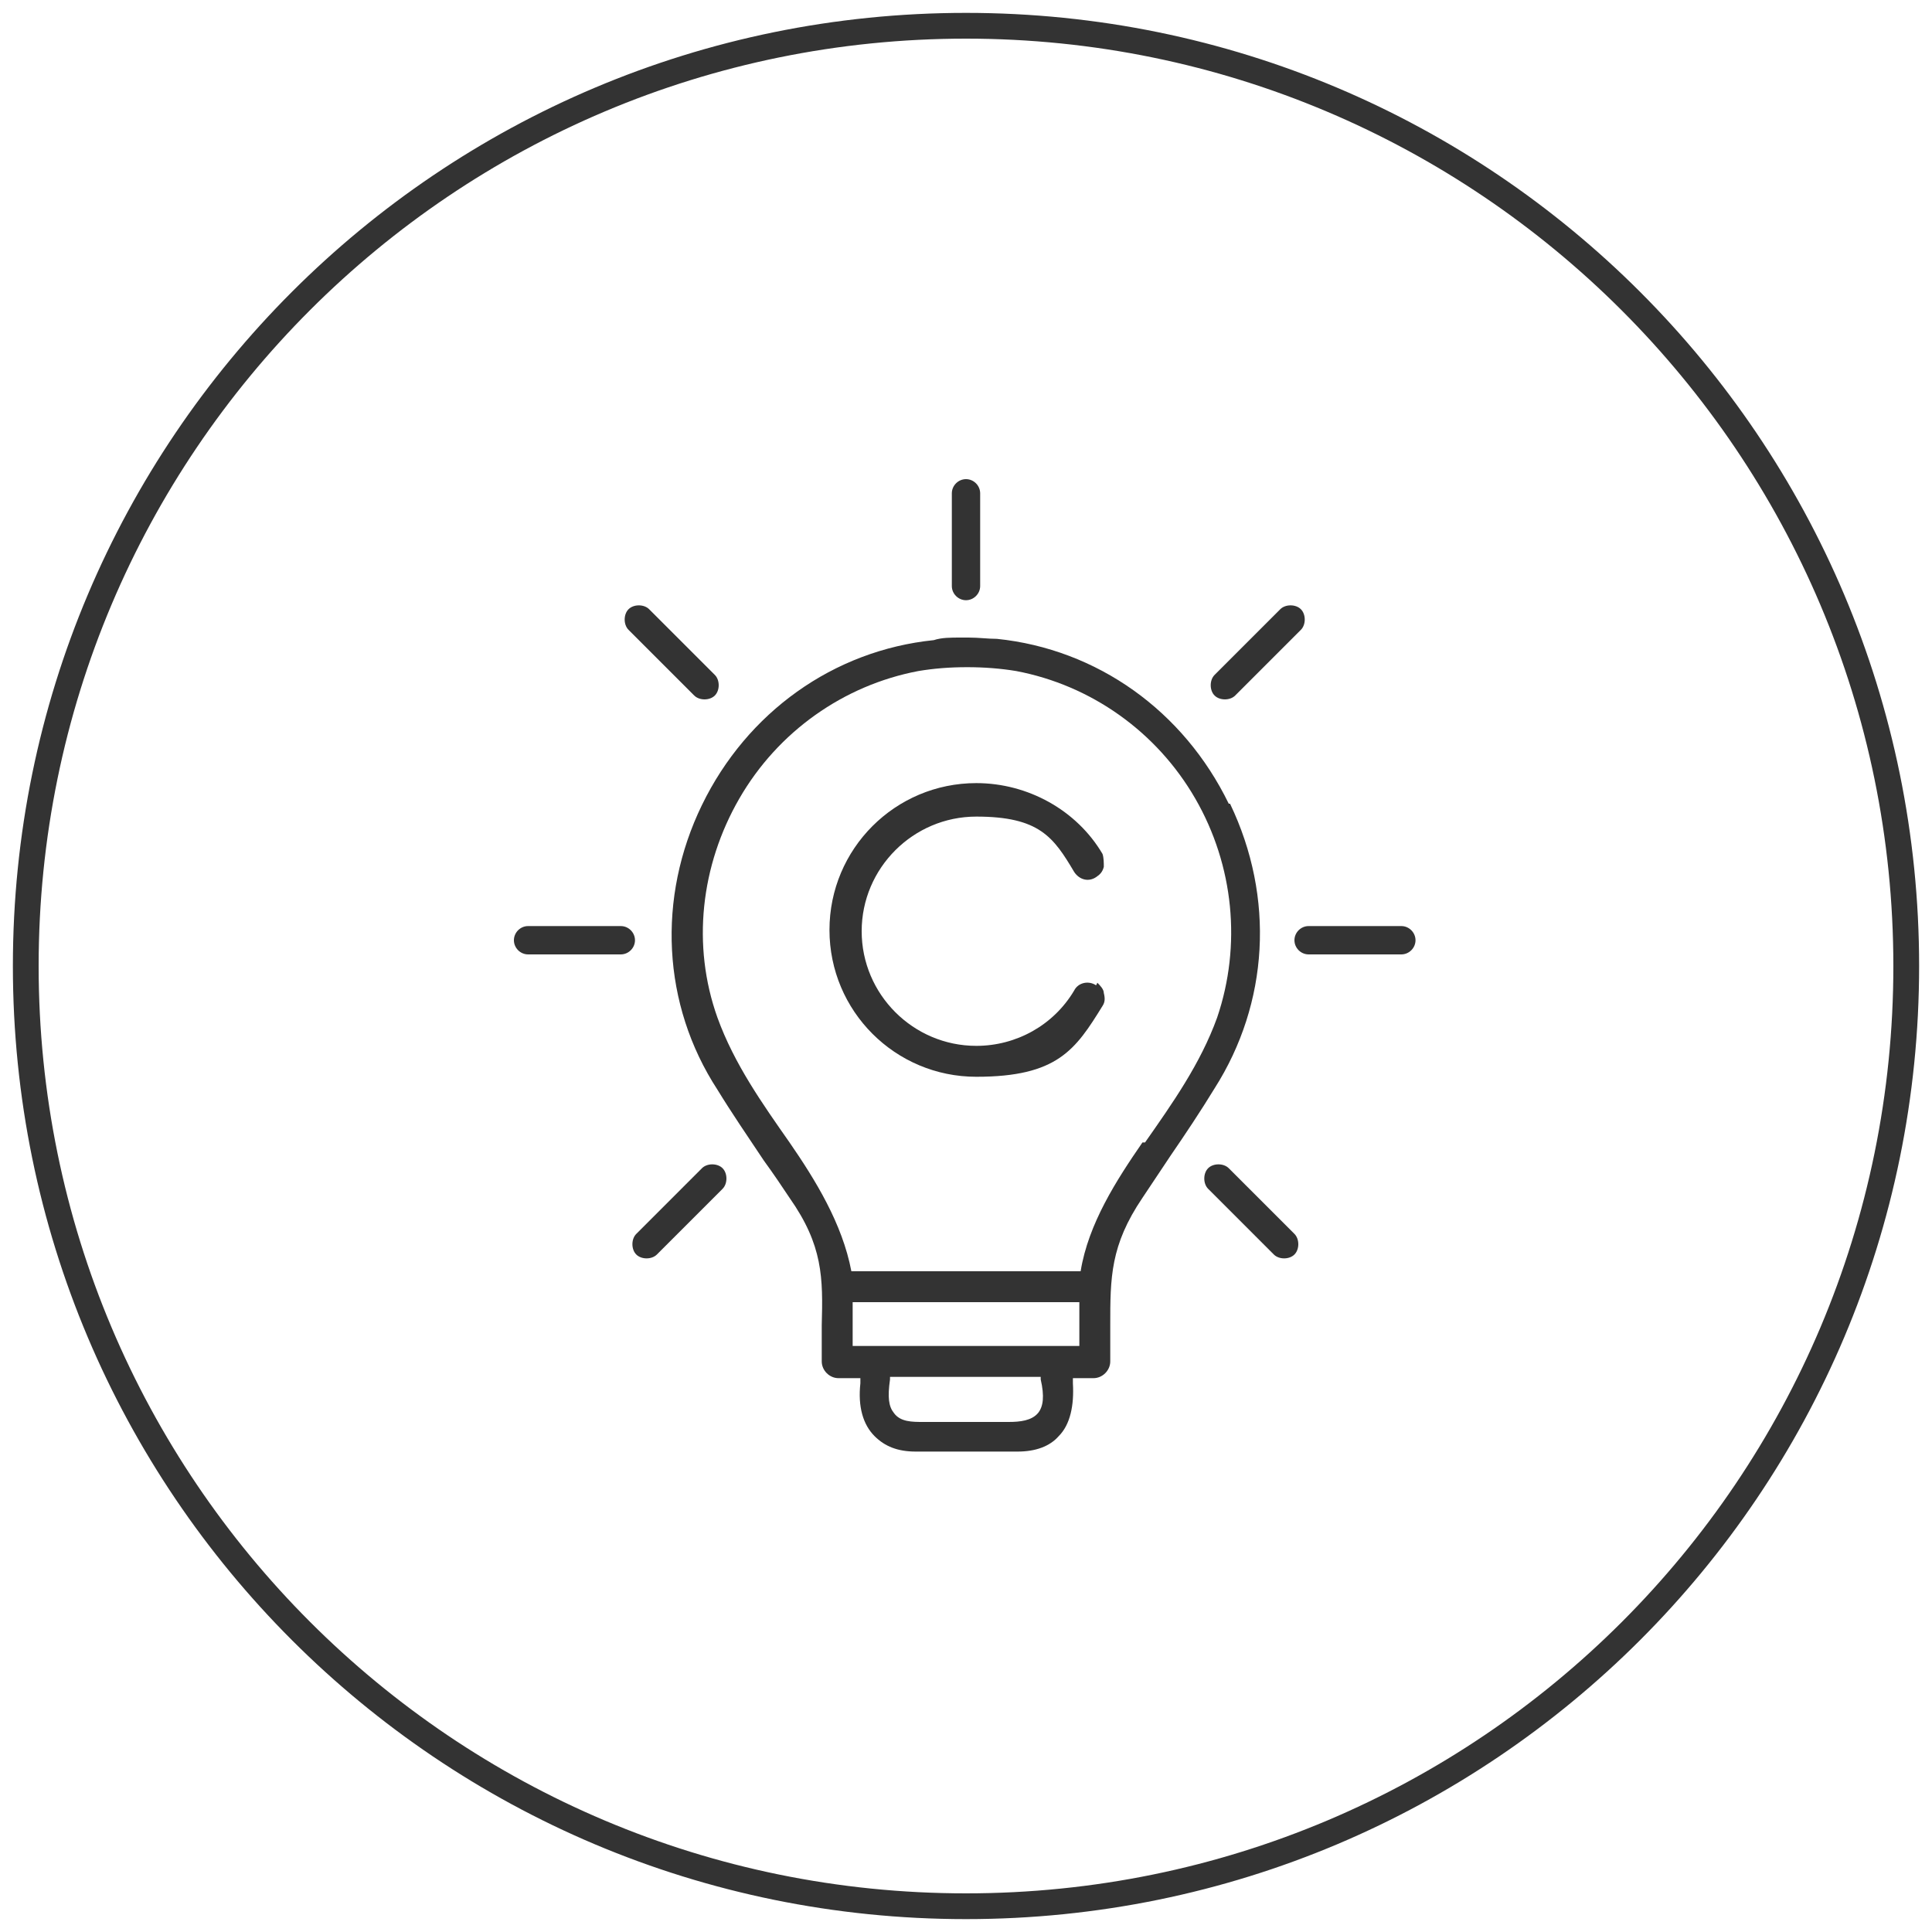 <?xml version="1.0" encoding="UTF-8"?>
<svg id="Capa_1" data-name="Capa 1" xmlns="http://www.w3.org/2000/svg" version="1.1" viewBox="0 0 150 150">
  <defs>
    <style>
      .cls-1 {
        fill: #333;
        stroke-width: 0px;
      }
    </style>
  </defs>
  <g id="Capa_2" data-name="Capa 2">
    <g id="Capa_1-2" data-name="Capa 1-2">
      <path class="cls-1" d="M75,149C34.1,149,1,115.9,1,75S34.1,1,75,1s74,33.1,74,74h0c0,40.9-33.1,74-74,74M75,3C35.2,3,3,35.2,3,75s32.2,72,72,72,72-32.2,72-72c0-39.8-32.3-72-72-72"/>
    </g>
  </g>
  <g>
    <path class="cls-1" d="M85.1,76.5h0c-.6-.4-1.4-.2-1.7.4-1.6,2.7-4.5,4.3-7.6,4.3-4.9,0-8.9-4-8.9-8.9s4-8.9,8.9-8.9,6,1.6,7.6,4.3c.4.6,1.1.8,1.7.4.3-.2.5-.4.6-.8,0-.3,0-.7-.1-1-2-3.4-5.8-5.5-9.8-5.5-6.3,0-11.4,5.1-11.4,11.4s5.1,11.4,11.4,11.4,7.7-2.1,9.8-5.5c.2-.3.2-.6.1-1,0-.3-.3-.6-.5-.8Z"/>
    <path class="cls-1" d="M95.4,62.4c-3.5-7.2-10.2-12-18-12.8-.7,0-1.4-.1-2.2-.1h-.3s0,.2,0,.2v-.2c0,0-.3,0-.3,0h0c-.8,0-1.5,0-2.1.2-7.8.8-14.5,5.6-18,12.8-3.5,7.2-3.1,15.5,1.2,22.1,1.1,1.8,2.4,3.7,3.4,5.2l.2.3c.8,1.1,1.4,2,2,2.9,2.6,3.7,2.6,6.2,2.5,9.9v.3c0,.4,0,1.6,0,2.5,0,.7.6,1.3,1.3,1.3h1.7v.4c-.2,1.8.2,3.2,1.1,4.1.8.8,1.8,1.2,3.2,1.2h7.9c1.4,0,2.5-.4,3.2-1.2.9-.9,1.2-2.4,1.1-4.1v-.4s1.6,0,1.6,0c.7,0,1.3-.6,1.3-1.3s0-2.1,0-2.5v-.3c0-3.7,0-6.2,2.5-9.9.6-.9,1.2-1.8,2-3l.2-.3c1.1-1.6,2.3-3.4,3.4-5.2,4.2-6.6,4.7-14.8,1.2-22.1ZM80.6,109.7c-.5.6-1.4.7-2.3.7h-3.3s-3.3,0-3.3,0c-.9,0-1.8,0-2.3-.7-.4-.5-.5-1.2-.3-2.6v-.2h11.7v.2c.3,1.3.2,2.1-.2,2.6ZM83.8,104.5h-17.6v-3.4h17.6v3.4ZM88.7,88.7c-2,2.9-4.2,6.3-4.8,10h-8.9c0,0-8.9,0-8.9,0-.7-3.7-2.8-7.1-4.8-10-2.1-3-4.3-6.1-5.6-9.7-2-5.6-1.3-11.8,1.7-17,3-5.2,8.1-8.8,13.9-9.9,1.2-.2,2.4-.3,3.8-.3,1.3,0,2.6.1,3.8.3,5.8,1.1,10.9,4.7,13.9,9.9,3,5.2,3.6,11.4,1.7,17-1.3,3.6-3.5,6.7-5.6,9.7Z"/>
    <path class="cls-1" d="M75,46.6c.6,0,1.1-.5,1.1-1.1v-7.2c0-.6-.5-1.1-1.1-1.1s-1.1.5-1.1,1.1v7.2c0,.6.5,1.1,1.1,1.1Z"/>
    <path class="cls-1" d="M48.2,71.9h-7.2c-.6,0-1.1.5-1.1,1.1s.5,1.1,1.1,1.1h7.2c.6,0,1.1-.5,1.1-1.1s-.5-1.1-1.1-1.1Z"/>
    <path class="cls-1" d="M53.9,54c.2.2.5.3.8.3s.6-.1.8-.3.3-.5.3-.8-.1-.6-.3-.8l-5.1-5.1c-.4-.4-1.2-.4-1.6,0-.4.4-.4,1.2,0,1.6l5.1,5.1Z"/>
    <path class="cls-1" d="M55.3,90.4h0c-.3,0-.6.1-.8.3l-5.1,5.1c-.4.4-.4,1.2,0,1.6.2.2.5.3.8.3h0c.3,0,.6-.1.8-.3l5.1-5.1c.2-.2.3-.5.3-.8s-.1-.6-.3-.8-.5-.3-.8-.3Z"/>
    <path class="cls-1" d="M108.8,71.9h-7.2c-.6,0-1.1.5-1.1,1.1s.5,1.1,1.1,1.1h7.2c.6,0,1.1-.5,1.1-1.1s-.5-1.1-1.1-1.1Z"/>
    <path class="cls-1" d="M95.1,54.3c.3,0,.6-.1.8-.3l5.1-5.1c.4-.4.4-1.2,0-1.6s-1.2-.4-1.6,0l-5.1,5.1c-.2.2-.3.5-.3.8s.1.6.3.8.5.3.8.3Z"/>
    <path class="cls-1" d="M95.4,90.7c-.2-.2-.5-.3-.8-.3h0c-.3,0-.6.1-.8.3s-.3.5-.3.8.1.6.3.8l5.1,5.1c.2.2.5.3.8.3h0c.3,0,.6-.1.8-.3s.3-.5.3-.8-.1-.6-.3-.8l-5.1-5.1Z"/>
  </g>
</svg>